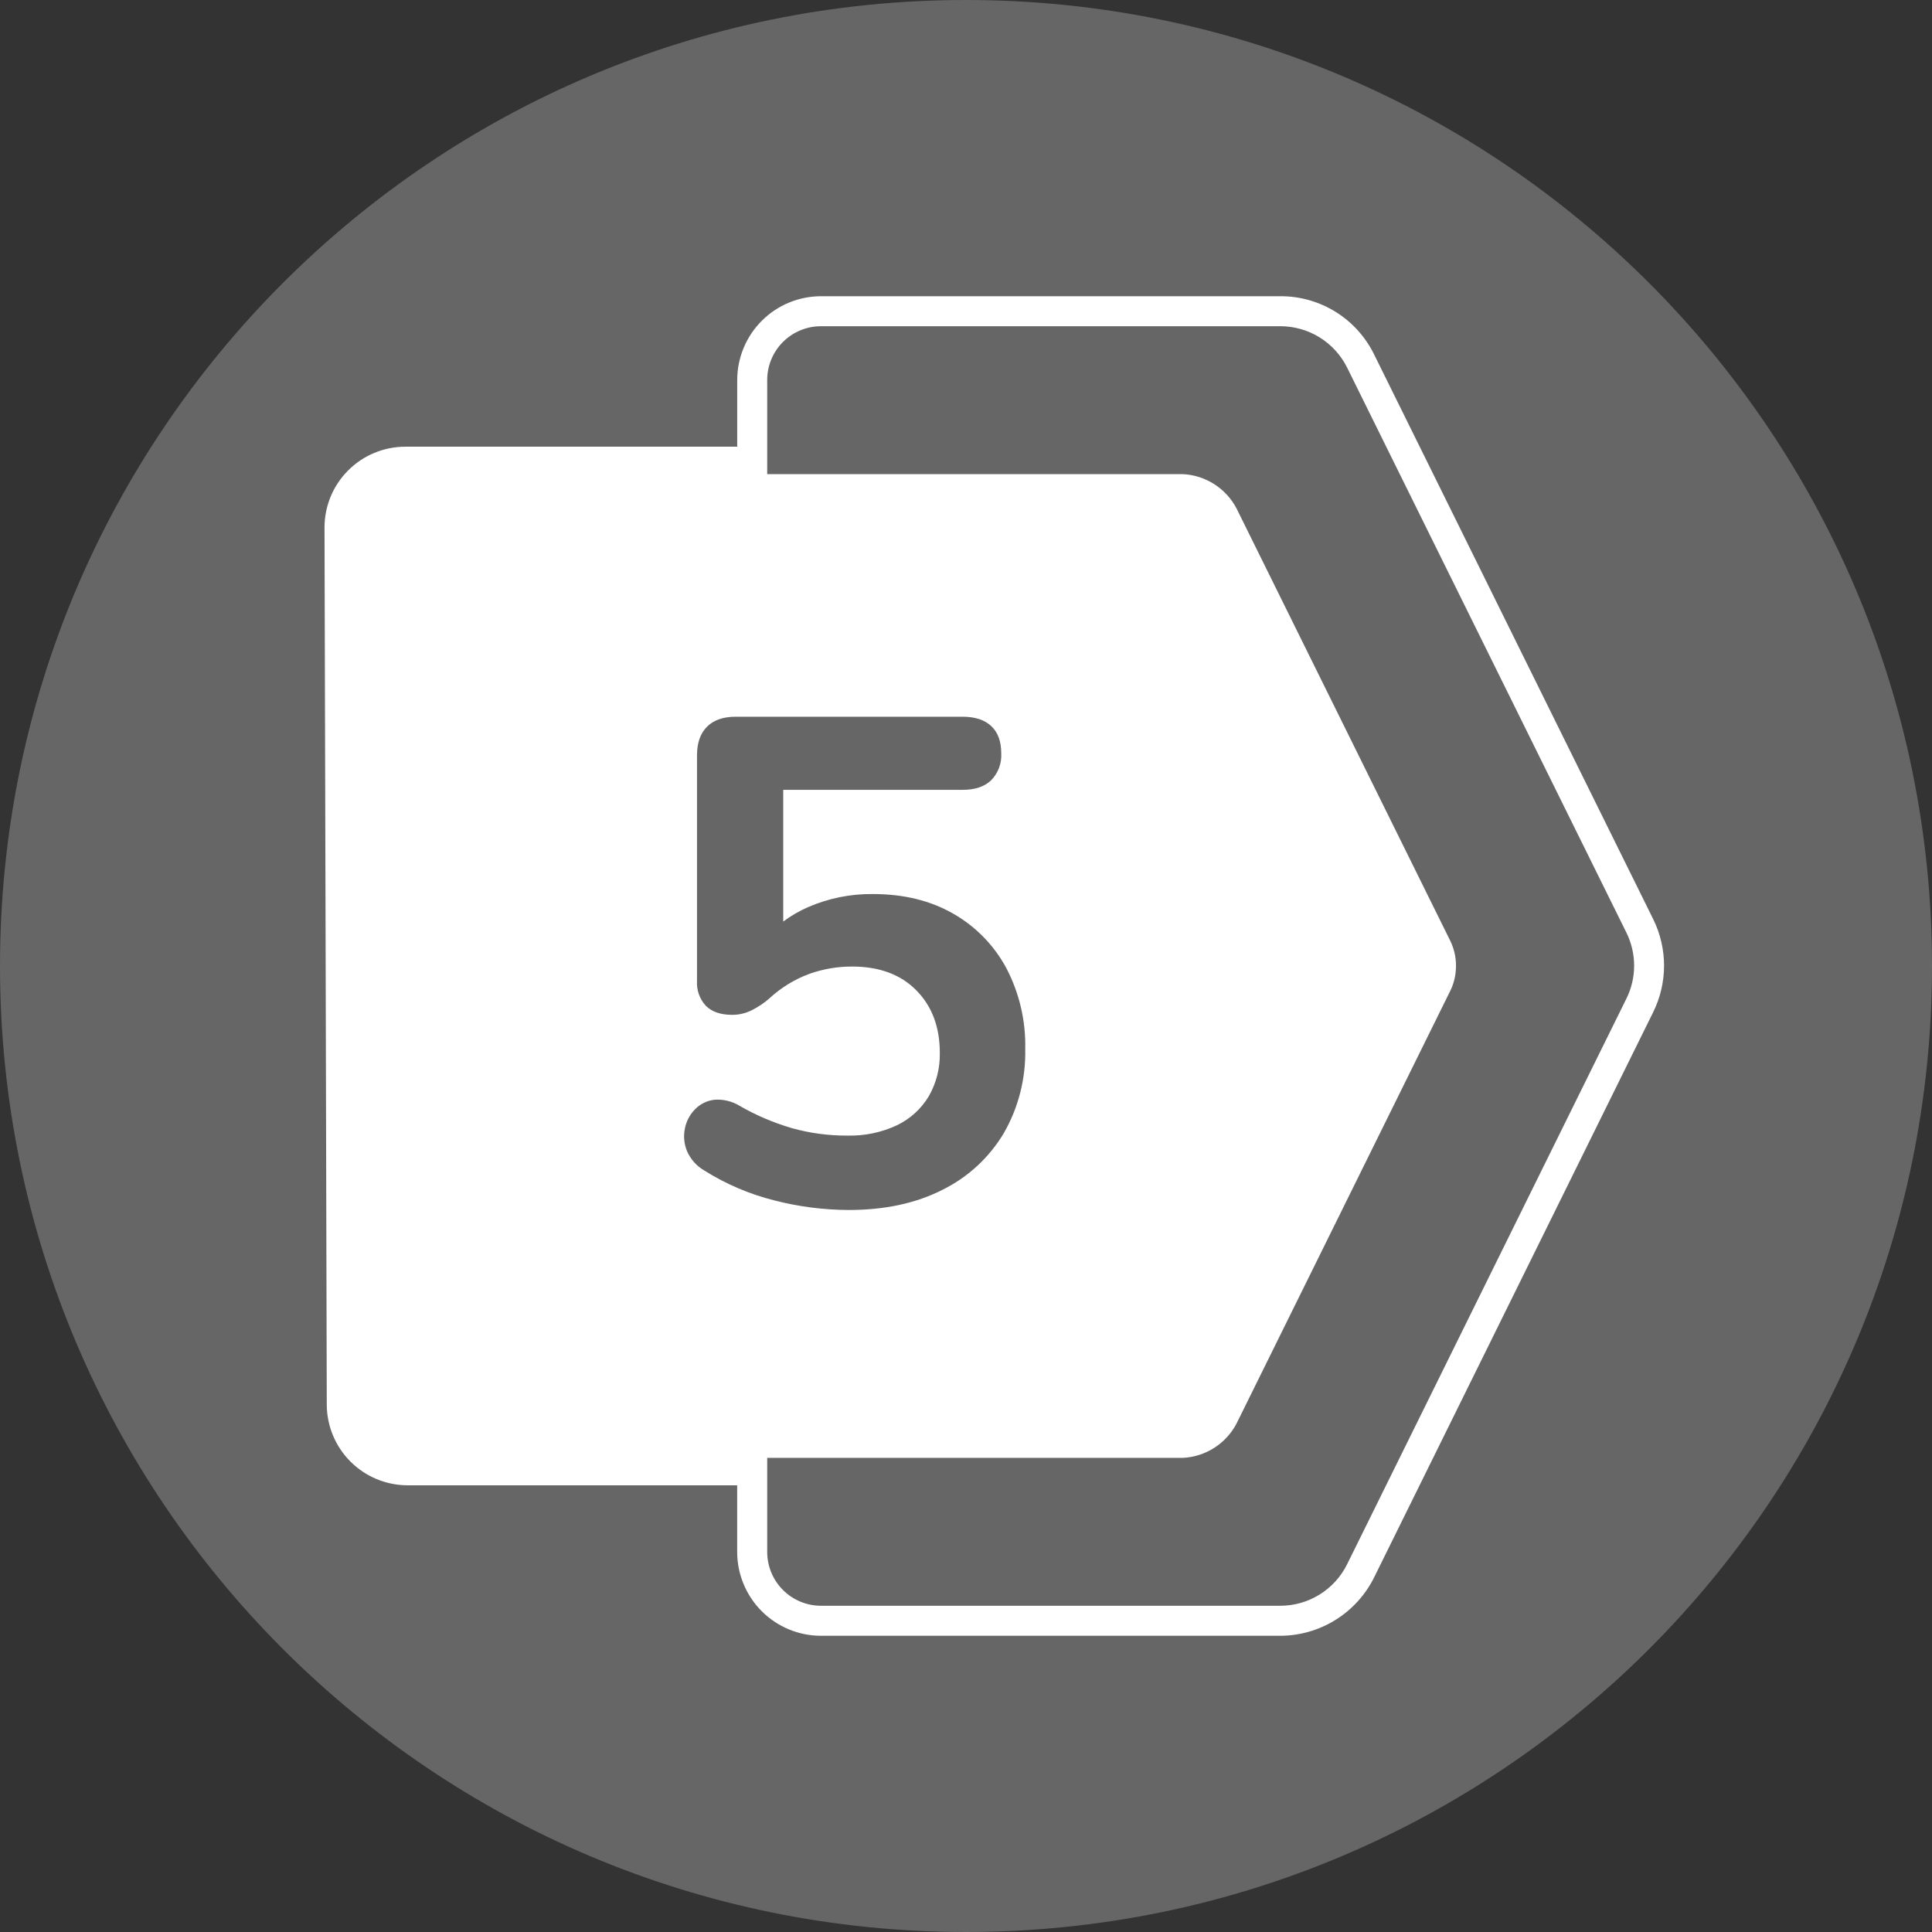 <svg width="86" height="86" viewBox="0 0 86 86" fill="none" xmlns="http://www.w3.org/2000/svg">
<rect x="0" y="0" width="86" height="86" fill="#333333" stroke="none"/>
<g clip-path="url(#clip0_1874_2912)">
<path d="M43 86C66.748 86 86 66.748 86 43C86 19.252 66.748 0 43 0C19.252 0 0 19.252 0 43C0 66.748 19.252 86 43 86Z" fill="#666666"/>
<path d="M73.596 40.927L61.166 15.777C60.784 14.997 60.19 14.34 59.452 13.881C58.713 13.423 57.861 13.182 56.992 13.186H36.547C35.557 13.187 34.609 13.58 33.91 14.279C33.21 14.979 32.817 15.927 32.816 16.916V19.884H18.043C17.57 19.884 17.101 19.978 16.664 20.159C16.227 20.34 15.83 20.606 15.496 20.942C15.161 21.277 14.896 21.674 14.716 22.112C14.536 22.55 14.444 23.019 14.445 23.492L14.497 43.227L14.546 62.525C14.549 63.477 14.929 64.389 15.603 65.062C16.276 65.735 17.189 66.114 18.141 66.116H32.814V69.084C32.815 70.073 33.209 71.021 33.908 71.721C34.608 72.42 35.556 72.814 36.545 72.814H56.992C57.859 72.811 58.708 72.567 59.444 72.11C60.181 71.652 60.776 70.999 61.163 70.223L73.592 45.049C73.908 44.408 74.072 43.703 74.073 42.989C74.073 42.274 73.91 41.569 73.596 40.927ZM31.363 52.111C31.014 51.912 30.739 51.605 30.58 51.236C30.449 50.917 30.417 50.565 30.488 50.228C30.552 49.902 30.713 49.602 30.948 49.368C31.179 49.135 31.482 48.988 31.808 48.953C32.201 48.925 32.593 49.021 32.929 49.228C33.655 49.646 34.429 49.976 35.233 50.213C36.042 50.441 36.879 50.554 37.719 50.549C38.482 50.569 39.24 50.411 39.931 50.087C40.518 49.804 41.01 49.356 41.344 48.797C41.68 48.209 41.85 47.54 41.834 46.863C41.834 45.715 41.486 44.789 40.789 44.083C40.093 43.378 39.141 43.025 37.934 43.024C37.286 43.022 36.642 43.132 36.031 43.348C35.358 43.597 34.742 43.978 34.219 44.468C34.002 44.653 33.766 44.812 33.513 44.943C33.23 45.096 32.913 45.176 32.591 45.174C32.079 45.174 31.691 45.041 31.424 44.776C31.286 44.627 31.18 44.453 31.111 44.263C31.043 44.072 31.014 43.87 31.026 43.669V33.624C31.026 33.071 31.174 32.646 31.471 32.349C31.767 32.052 32.192 31.904 32.745 31.904H42.849C43.401 31.904 43.825 32.042 44.122 32.319C44.419 32.596 44.569 32.999 44.569 33.532C44.582 33.751 44.548 33.971 44.472 34.178C44.395 34.384 44.276 34.572 44.122 34.729C43.825 35.017 43.401 35.159 42.849 35.159H34.864V41.021C35.207 40.766 35.577 40.551 35.969 40.38C36.88 39.984 37.864 39.786 38.856 39.797C40.228 39.797 41.42 40.089 42.434 40.672C43.434 41.242 44.253 42.083 44.797 43.097C45.378 44.21 45.667 45.451 45.637 46.705C45.664 48.012 45.335 49.302 44.685 50.436C44.04 51.52 43.096 52.395 41.965 52.956C40.788 53.559 39.392 53.861 37.775 53.861C36.655 53.856 35.541 53.712 34.457 53.431C33.363 53.156 32.319 52.711 31.363 52.111ZM72.394 44.458L59.965 69.63C59.691 70.185 59.267 70.652 58.741 70.978C58.216 71.305 57.609 71.478 56.99 71.478H36.547C36.232 71.478 35.92 71.416 35.63 71.296C35.339 71.175 35.075 70.999 34.852 70.776C34.63 70.554 34.454 70.29 34.333 69.999C34.213 69.708 34.151 69.397 34.151 69.082V64.895H52.65C53.148 64.871 53.63 64.717 54.05 64.449C54.47 64.181 54.812 63.808 55.043 63.366L64.552 44.115C64.691 43.836 64.775 43.533 64.801 43.222C64.845 42.755 64.758 42.286 64.55 41.866L55.043 22.634C54.812 22.192 54.47 21.819 54.05 21.551C53.63 21.283 53.148 21.129 52.65 21.105H34.151V16.916C34.151 16.602 34.213 16.29 34.333 15.999C34.454 15.709 34.63 15.444 34.852 15.222C35.075 14.999 35.339 14.823 35.63 14.703C35.92 14.582 36.232 14.521 36.547 14.521H56.992C57.611 14.521 58.218 14.694 58.744 15.02C59.27 15.347 59.694 15.814 59.968 16.369L72.398 41.517C72.624 41.974 72.741 42.478 72.741 42.988C72.74 43.498 72.622 44.001 72.394 44.458Z" fill="white"/>
</g>
<defs>
<clipPath id="clip0_1874_2912">
<rect width="86" height="86" fill="white"/>
</clipPath>
</defs>
</svg>

